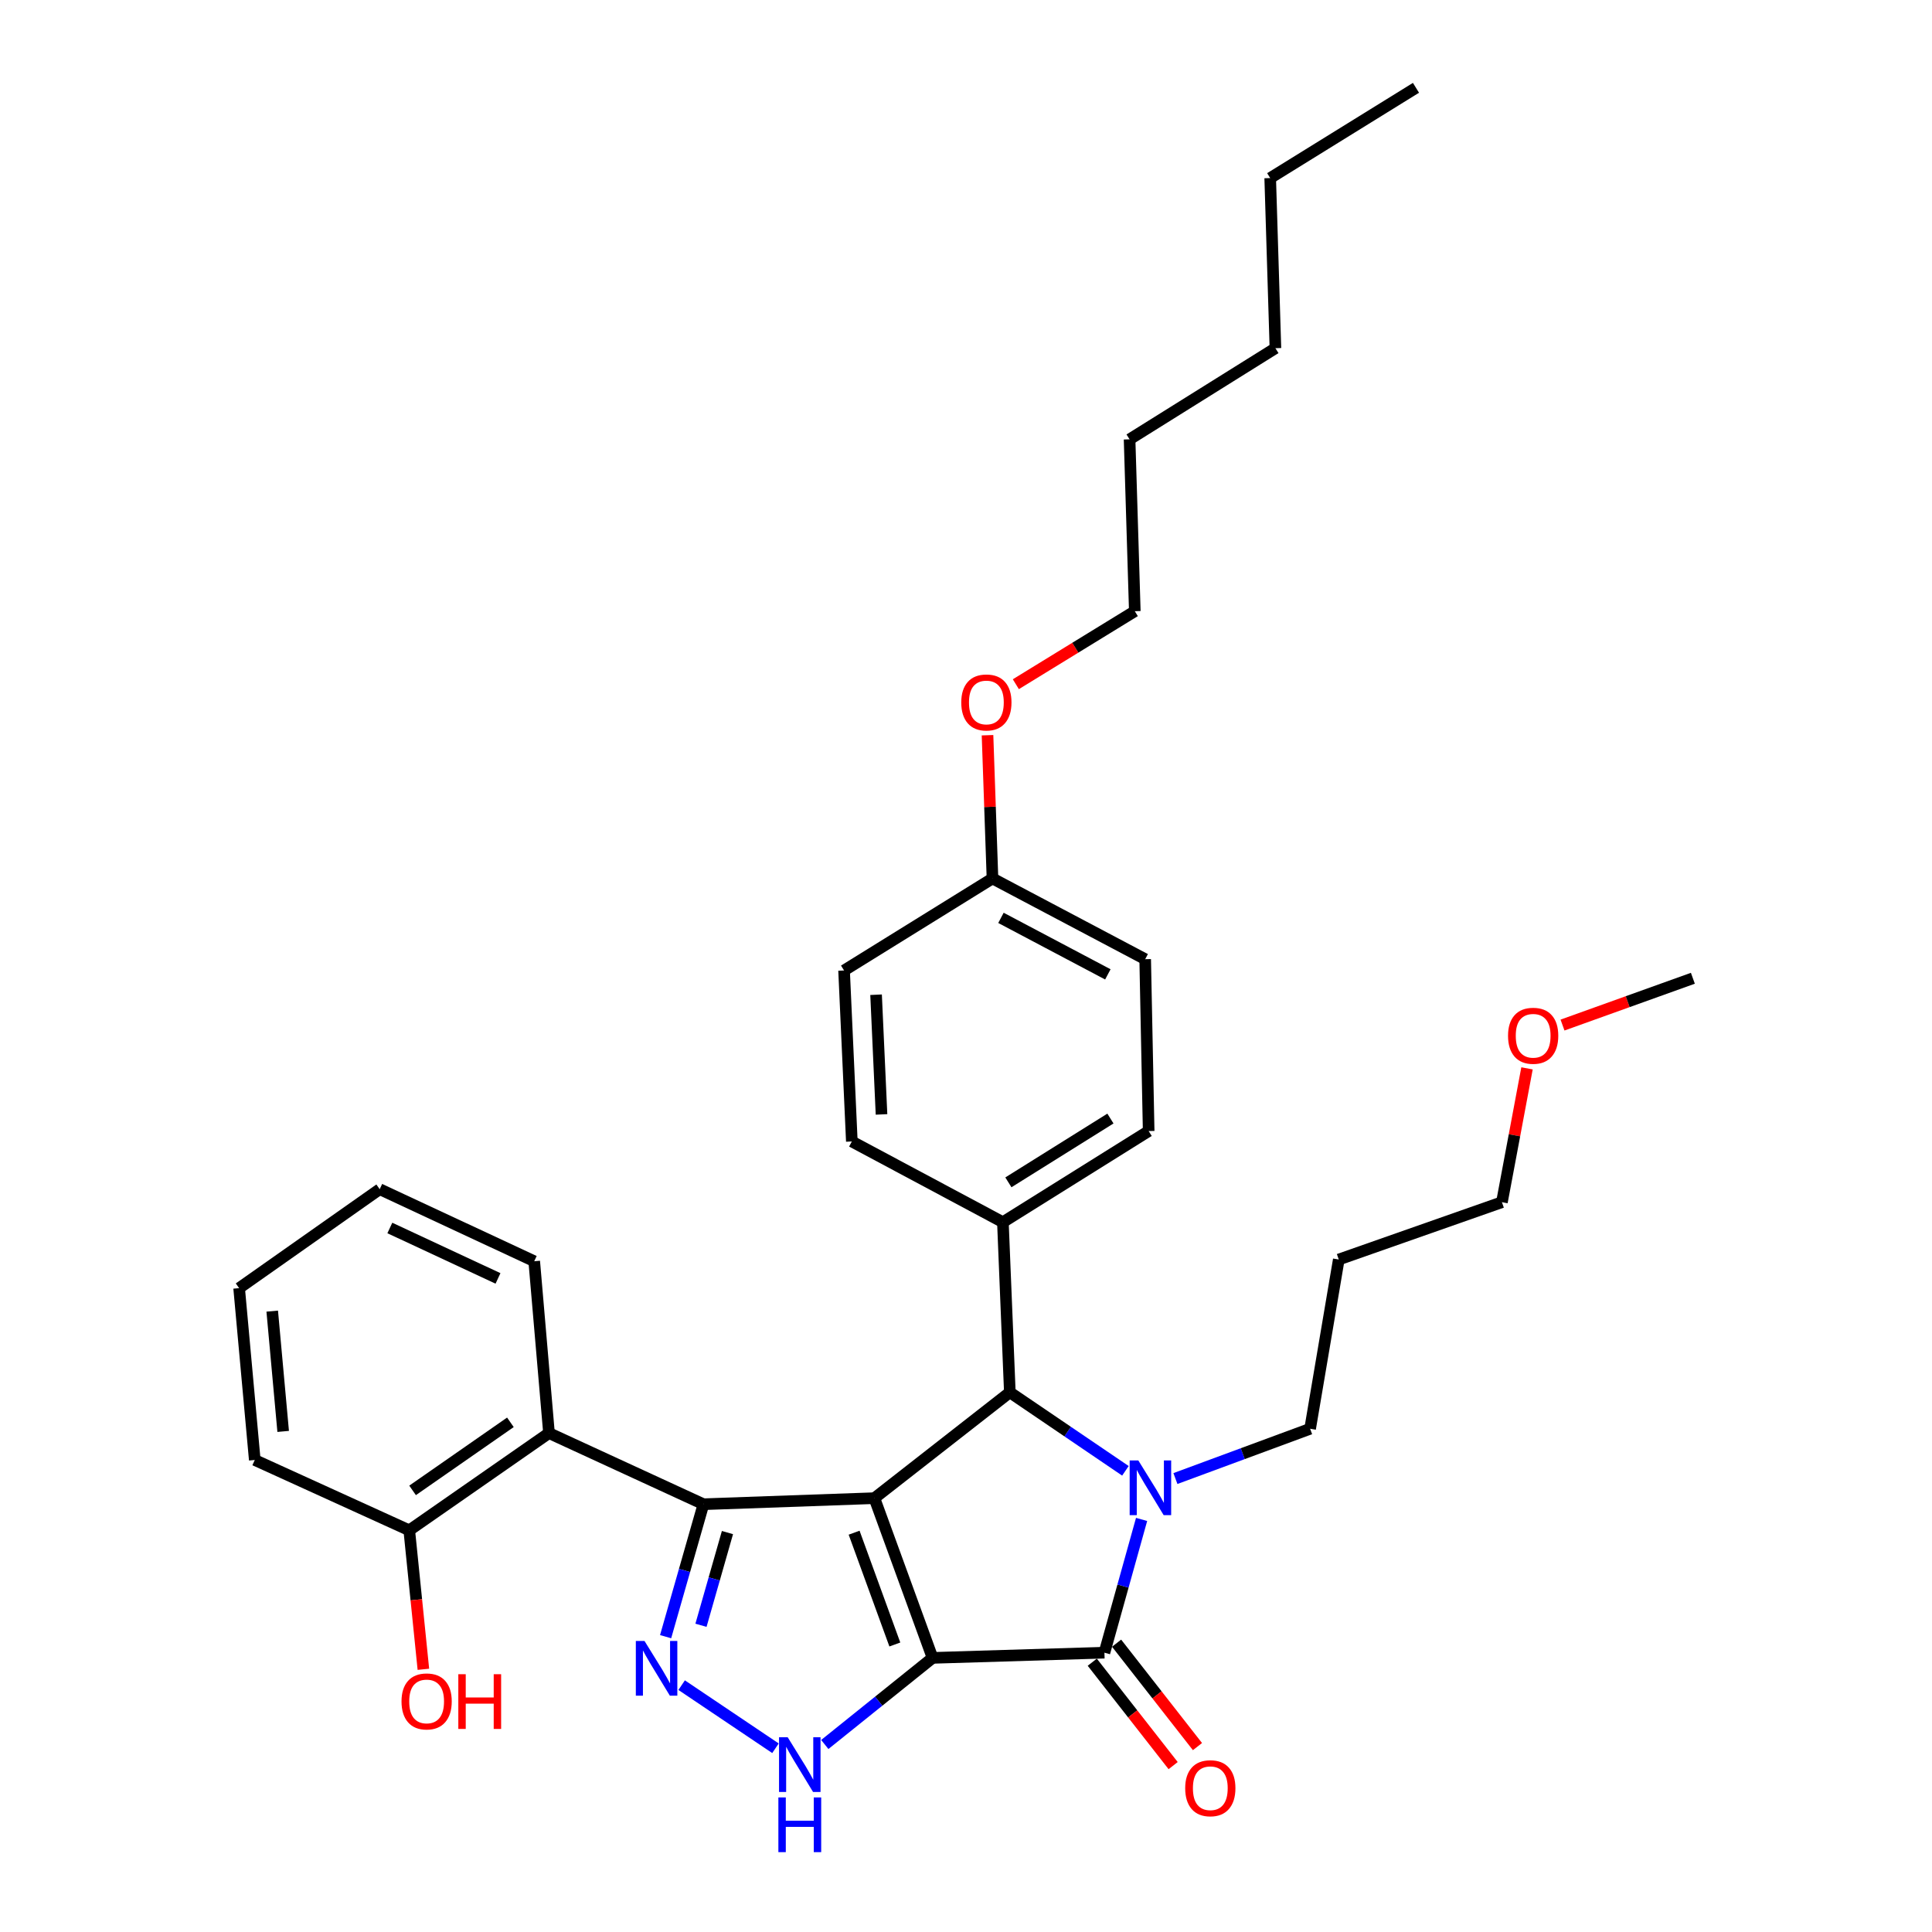 <?xml version='1.0' encoding='iso-8859-1'?>
<svg version='1.1' baseProfile='full'
              xmlns='http://www.w3.org/2000/svg'
                      xmlns:rdkit='http://www.rdkit.org/xml'
                      xmlns:xlink='http://www.w3.org/1999/xlink'
                  xml:space='preserve'
width='1000px' height='1000px' viewBox='0 0 1000 1000'>
<!-- END OF HEADER -->
<rect style='opacity:1.0;fill:#FFFFFF;stroke:none' width='1000' height='1000' x='0' y='0'> </rect>
<path class='bond-0' d='M 482.697,858.118 L 452.584,775.449' style='fill:none;fill-rule:evenodd;stroke:#000000;stroke-width:6px;stroke-linecap:butt;stroke-linejoin:miter;stroke-opacity:1' />
<path class='bond-0' d='M 463.166,851.187 L 442.086,793.319' style='fill:none;fill-rule:evenodd;stroke:#000000;stroke-width:6px;stroke-linecap:butt;stroke-linejoin:miter;stroke-opacity:1' />
<path class='bond-2' d='M 482.697,858.118 L 571.652,855.428' style='fill:none;fill-rule:evenodd;stroke:#000000;stroke-width:6px;stroke-linecap:butt;stroke-linejoin:miter;stroke-opacity:1' />
<path class='bond-6' d='M 482.697,858.118 L 454.804,880.535' style='fill:none;fill-rule:evenodd;stroke:#000000;stroke-width:6px;stroke-linecap:butt;stroke-linejoin:miter;stroke-opacity:1' />
<path class='bond-6' d='M 454.804,880.535 L 426.911,902.952' style='fill:none;fill-rule:evenodd;stroke:#0000FF;stroke-width:6px;stroke-linecap:butt;stroke-linejoin:miter;stroke-opacity:1' />
<path class='bond-1' d='M 452.584,775.449 L 364.1,778.583' style='fill:none;fill-rule:evenodd;stroke:#000000;stroke-width:6px;stroke-linecap:butt;stroke-linejoin:miter;stroke-opacity:1' />
<path class='bond-4' d='M 452.584,775.449 L 522.691,720.665' style='fill:none;fill-rule:evenodd;stroke:#000000;stroke-width:6px;stroke-linecap:butt;stroke-linejoin:miter;stroke-opacity:1' />
<path class='bond-7' d='M 364.1,778.583 L 284.157,741.758' style='fill:none;fill-rule:evenodd;stroke:#000000;stroke-width:6px;stroke-linecap:butt;stroke-linejoin:miter;stroke-opacity:1' />
<path class='bond-32' d='M 364.1,778.583 L 354.311,812.861' style='fill:none;fill-rule:evenodd;stroke:#000000;stroke-width:6px;stroke-linecap:butt;stroke-linejoin:miter;stroke-opacity:1' />
<path class='bond-32' d='M 354.311,812.861 L 344.521,847.139' style='fill:none;fill-rule:evenodd;stroke:#0000FF;stroke-width:6px;stroke-linecap:butt;stroke-linejoin:miter;stroke-opacity:1' />
<path class='bond-32' d='M 376.529,793.255 L 369.676,817.249' style='fill:none;fill-rule:evenodd;stroke:#000000;stroke-width:6px;stroke-linecap:butt;stroke-linejoin:miter;stroke-opacity:1' />
<path class='bond-32' d='M 369.676,817.249 L 362.823,841.244' style='fill:none;fill-rule:evenodd;stroke:#0000FF;stroke-width:6px;stroke-linecap:butt;stroke-linejoin:miter;stroke-opacity:1' />
<path class='bond-3' d='M 571.652,855.428 L 581.269,820.941' style='fill:none;fill-rule:evenodd;stroke:#000000;stroke-width:6px;stroke-linecap:butt;stroke-linejoin:miter;stroke-opacity:1' />
<path class='bond-3' d='M 581.269,820.941 L 590.886,786.453' style='fill:none;fill-rule:evenodd;stroke:#0000FF;stroke-width:6px;stroke-linecap:butt;stroke-linejoin:miter;stroke-opacity:1' />
<path class='bond-9' d='M 565.358,860.351 L 586.29,887.114' style='fill:none;fill-rule:evenodd;stroke:#000000;stroke-width:6px;stroke-linecap:butt;stroke-linejoin:miter;stroke-opacity:1' />
<path class='bond-9' d='M 586.29,887.114 L 607.221,913.878' style='fill:none;fill-rule:evenodd;stroke:#FF0000;stroke-width:6px;stroke-linecap:butt;stroke-linejoin:miter;stroke-opacity:1' />
<path class='bond-9' d='M 577.946,850.506 L 598.877,877.27' style='fill:none;fill-rule:evenodd;stroke:#000000;stroke-width:6px;stroke-linecap:butt;stroke-linejoin:miter;stroke-opacity:1' />
<path class='bond-9' d='M 598.877,877.27 L 619.809,904.034' style='fill:none;fill-rule:evenodd;stroke:#FF0000;stroke-width:6px;stroke-linecap:butt;stroke-linejoin:miter;stroke-opacity:1' />
<path class='bond-11' d='M 608.396,765.295 L 643.255,752.413' style='fill:none;fill-rule:evenodd;stroke:#0000FF;stroke-width:6px;stroke-linecap:butt;stroke-linejoin:miter;stroke-opacity:1' />
<path class='bond-11' d='M 643.255,752.413 L 678.113,739.53' style='fill:none;fill-rule:evenodd;stroke:#000000;stroke-width:6px;stroke-linecap:butt;stroke-linejoin:miter;stroke-opacity:1' />
<path class='bond-33' d='M 582.514,761.291 L 552.603,740.978' style='fill:none;fill-rule:evenodd;stroke:#0000FF;stroke-width:6px;stroke-linecap:butt;stroke-linejoin:miter;stroke-opacity:1' />
<path class='bond-33' d='M 552.603,740.978 L 522.691,720.665' style='fill:none;fill-rule:evenodd;stroke:#000000;stroke-width:6px;stroke-linecap:butt;stroke-linejoin:miter;stroke-opacity:1' />
<path class='bond-8' d='M 522.691,720.665 L 519.096,632.607' style='fill:none;fill-rule:evenodd;stroke:#000000;stroke-width:6px;stroke-linecap:butt;stroke-linejoin:miter;stroke-opacity:1' />
<path class='bond-5' d='M 352.82,872.232 L 401.384,904.893' style='fill:none;fill-rule:evenodd;stroke:#0000FF;stroke-width:6px;stroke-linecap:butt;stroke-linejoin:miter;stroke-opacity:1' />
<path class='bond-10' d='M 284.157,741.758 L 211.83,792.086' style='fill:none;fill-rule:evenodd;stroke:#000000;stroke-width:6px;stroke-linecap:butt;stroke-linejoin:miter;stroke-opacity:1' />
<path class='bond-10' d='M 264.181,736.191 L 213.552,771.42' style='fill:none;fill-rule:evenodd;stroke:#000000;stroke-width:6px;stroke-linecap:butt;stroke-linejoin:miter;stroke-opacity:1' />
<path class='bond-18' d='M 284.157,741.758 L 276.513,652.813' style='fill:none;fill-rule:evenodd;stroke:#000000;stroke-width:6px;stroke-linecap:butt;stroke-linejoin:miter;stroke-opacity:1' />
<path class='bond-12' d='M 519.096,632.607 L 594.547,585.431' style='fill:none;fill-rule:evenodd;stroke:#000000;stroke-width:6px;stroke-linecap:butt;stroke-linejoin:miter;stroke-opacity:1' />
<path class='bond-12' d='M 521.942,611.981 L 574.758,578.958' style='fill:none;fill-rule:evenodd;stroke:#000000;stroke-width:6px;stroke-linecap:butt;stroke-linejoin:miter;stroke-opacity:1' />
<path class='bond-13' d='M 519.096,632.607 L 440.91,590.82' style='fill:none;fill-rule:evenodd;stroke:#000000;stroke-width:6px;stroke-linecap:butt;stroke-linejoin:miter;stroke-opacity:1' />
<path class='bond-17' d='M 211.83,792.086 L 215.486,828.056' style='fill:none;fill-rule:evenodd;stroke:#000000;stroke-width:6px;stroke-linecap:butt;stroke-linejoin:miter;stroke-opacity:1' />
<path class='bond-17' d='M 215.486,828.056 L 219.142,864.027' style='fill:none;fill-rule:evenodd;stroke:#FF0000;stroke-width:6px;stroke-linecap:butt;stroke-linejoin:miter;stroke-opacity:1' />
<path class='bond-22' d='M 211.83,792.086 L 131.869,755.688' style='fill:none;fill-rule:evenodd;stroke:#000000;stroke-width:6px;stroke-linecap:butt;stroke-linejoin:miter;stroke-opacity:1' />
<path class='bond-19' d='M 678.113,739.53 L 692.948,651.925' style='fill:none;fill-rule:evenodd;stroke:#000000;stroke-width:6px;stroke-linecap:butt;stroke-linejoin:miter;stroke-opacity:1' />
<path class='bond-16' d='M 594.547,585.431 L 592.745,496.477' style='fill:none;fill-rule:evenodd;stroke:#000000;stroke-width:6px;stroke-linecap:butt;stroke-linejoin:miter;stroke-opacity:1' />
<path class='bond-15' d='M 440.91,590.82 L 436.888,502.318' style='fill:none;fill-rule:evenodd;stroke:#000000;stroke-width:6px;stroke-linecap:butt;stroke-linejoin:miter;stroke-opacity:1' />
<path class='bond-15' d='M 456.27,576.819 L 453.455,514.868' style='fill:none;fill-rule:evenodd;stroke:#000000;stroke-width:6px;stroke-linecap:butt;stroke-linejoin:miter;stroke-opacity:1' />
<path class='bond-14' d='M 513.707,454.689 L 436.888,502.318' style='fill:none;fill-rule:evenodd;stroke:#000000;stroke-width:6px;stroke-linecap:butt;stroke-linejoin:miter;stroke-opacity:1' />
<path class='bond-20' d='M 513.707,454.689 L 512.422,417.619' style='fill:none;fill-rule:evenodd;stroke:#000000;stroke-width:6px;stroke-linecap:butt;stroke-linejoin:miter;stroke-opacity:1' />
<path class='bond-20' d='M 512.422,417.619 L 511.137,380.548' style='fill:none;fill-rule:evenodd;stroke:#FF0000;stroke-width:6px;stroke-linecap:butt;stroke-linejoin:miter;stroke-opacity:1' />
<path class='bond-34' d='M 513.707,454.689 L 592.745,496.477' style='fill:none;fill-rule:evenodd;stroke:#000000;stroke-width:6px;stroke-linecap:butt;stroke-linejoin:miter;stroke-opacity:1' />
<path class='bond-34' d='M 518.094,475.084 L 573.421,504.336' style='fill:none;fill-rule:evenodd;stroke:#000000;stroke-width:6px;stroke-linecap:butt;stroke-linejoin:miter;stroke-opacity:1' />
<path class='bond-29' d='M 276.513,652.813 L 196.534,615.527' style='fill:none;fill-rule:evenodd;stroke:#000000;stroke-width:6px;stroke-linecap:butt;stroke-linejoin:miter;stroke-opacity:1' />
<path class='bond-29' d='M 257.764,661.703 L 201.779,635.603' style='fill:none;fill-rule:evenodd;stroke:#000000;stroke-width:6px;stroke-linecap:butt;stroke-linejoin:miter;stroke-opacity:1' />
<path class='bond-23' d='M 692.948,651.925 L 777.392,622.256' style='fill:none;fill-rule:evenodd;stroke:#000000;stroke-width:6px;stroke-linecap:butt;stroke-linejoin:miter;stroke-opacity:1' />
<path class='bond-24' d='M 525.8,354.146 L 556.587,335.251' style='fill:none;fill-rule:evenodd;stroke:#FF0000;stroke-width:6px;stroke-linecap:butt;stroke-linejoin:miter;stroke-opacity:1' />
<path class='bond-24' d='M 556.587,335.251 L 587.374,316.357' style='fill:none;fill-rule:evenodd;stroke:#000000;stroke-width:6px;stroke-linecap:butt;stroke-linejoin:miter;stroke-opacity:1' />
<path class='bond-21' d='M 790.38,552.98 L 783.886,587.618' style='fill:none;fill-rule:evenodd;stroke:#FF0000;stroke-width:6px;stroke-linecap:butt;stroke-linejoin:miter;stroke-opacity:1' />
<path class='bond-21' d='M 783.886,587.618 L 777.392,622.256' style='fill:none;fill-rule:evenodd;stroke:#000000;stroke-width:6px;stroke-linecap:butt;stroke-linejoin:miter;stroke-opacity:1' />
<path class='bond-25' d='M 808.754,530.572 L 842.491,518.46' style='fill:none;fill-rule:evenodd;stroke:#FF0000;stroke-width:6px;stroke-linecap:butt;stroke-linejoin:miter;stroke-opacity:1' />
<path class='bond-25' d='M 842.491,518.46 L 876.228,506.349' style='fill:none;fill-rule:evenodd;stroke:#000000;stroke-width:6px;stroke-linecap:butt;stroke-linejoin:miter;stroke-opacity:1' />
<path class='bond-35' d='M 131.869,755.688 L 123.772,666.742' style='fill:none;fill-rule:evenodd;stroke:#000000;stroke-width:6px;stroke-linecap:butt;stroke-linejoin:miter;stroke-opacity:1' />
<path class='bond-35' d='M 146.568,740.897 L 140.901,678.635' style='fill:none;fill-rule:evenodd;stroke:#000000;stroke-width:6px;stroke-linecap:butt;stroke-linejoin:miter;stroke-opacity:1' />
<path class='bond-26' d='M 587.374,316.357 L 584.667,227.403' style='fill:none;fill-rule:evenodd;stroke:#000000;stroke-width:6px;stroke-linecap:butt;stroke-linejoin:miter;stroke-opacity:1' />
<path class='bond-28' d='M 584.667,227.403 L 660.154,180.227' style='fill:none;fill-rule:evenodd;stroke:#000000;stroke-width:6px;stroke-linecap:butt;stroke-linejoin:miter;stroke-opacity:1' />
<path class='bond-27' d='M 657.455,92.169 L 660.154,180.227' style='fill:none;fill-rule:evenodd;stroke:#000000;stroke-width:6px;stroke-linecap:butt;stroke-linejoin:miter;stroke-opacity:1' />
<path class='bond-30' d='M 657.455,92.169 L 732.906,45.455' style='fill:none;fill-rule:evenodd;stroke:#000000;stroke-width:6px;stroke-linecap:butt;stroke-linejoin:miter;stroke-opacity:1' />
<path class='bond-31' d='M 196.534,615.527 L 123.772,666.742' style='fill:none;fill-rule:evenodd;stroke:#000000;stroke-width:6px;stroke-linecap:butt;stroke-linejoin:miter;stroke-opacity:1' />
<path  class='atom-4' d='M 589.193 755.918
L 598.473 770.918
Q 599.393 772.398, 600.873 775.078
Q 602.353 777.758, 602.433 777.918
L 602.433 755.918
L 606.193 755.918
L 606.193 784.238
L 602.313 784.238
L 592.353 767.838
Q 591.193 765.918, 589.953 763.718
Q 588.753 761.518, 588.393 760.838
L 588.393 784.238
L 584.713 784.238
L 584.713 755.918
L 589.193 755.918
' fill='#0000FF'/>
<path  class='atom-6' d='M 333.586 849.347
L 342.866 864.347
Q 343.786 865.827, 345.266 868.507
Q 346.746 871.187, 346.826 871.347
L 346.826 849.347
L 350.586 849.347
L 350.586 877.667
L 346.706 877.667
L 336.746 861.267
Q 335.586 859.347, 334.346 857.147
Q 333.146 854.947, 332.786 854.267
L 332.786 877.667
L 329.106 877.667
L 329.106 849.347
L 333.586 849.347
' fill='#0000FF'/>
<path  class='atom-7' d='M 407.706 899.195
L 416.986 914.195
Q 417.906 915.675, 419.386 918.355
Q 420.866 921.035, 420.946 921.195
L 420.946 899.195
L 424.706 899.195
L 424.706 927.515
L 420.826 927.515
L 410.866 911.115
Q 409.706 909.195, 408.466 906.995
Q 407.266 904.795, 406.906 904.115
L 406.906 927.515
L 403.226 927.515
L 403.226 899.195
L 407.706 899.195
' fill='#0000FF'/>
<path  class='atom-7' d='M 402.886 930.347
L 406.726 930.347
L 406.726 942.387
L 421.206 942.387
L 421.206 930.347
L 425.046 930.347
L 425.046 958.667
L 421.206 958.667
L 421.206 945.587
L 406.726 945.587
L 406.726 958.667
L 402.886 958.667
L 402.886 930.347
' fill='#0000FF'/>
<path  class='atom-10' d='M 613.454 925.58
Q 613.454 918.78, 616.814 914.98
Q 620.174 911.18, 626.454 911.18
Q 632.734 911.18, 636.094 914.98
Q 639.454 918.78, 639.454 925.58
Q 639.454 932.46, 636.054 936.38
Q 632.654 940.26, 626.454 940.26
Q 620.214 940.26, 616.814 936.38
Q 613.454 932.5, 613.454 925.58
M 626.454 937.06
Q 630.774 937.06, 633.094 934.18
Q 635.454 931.26, 635.454 925.58
Q 635.454 920.02, 633.094 917.22
Q 630.774 914.38, 626.454 914.38
Q 622.134 914.38, 619.774 917.18
Q 617.454 919.98, 617.454 925.58
Q 617.454 931.3, 619.774 934.18
Q 622.134 937.06, 626.454 937.06
' fill='#FF0000'/>
<path  class='atom-18' d='M 207.823 880.65
Q 207.823 873.85, 211.183 870.05
Q 214.543 866.25, 220.823 866.25
Q 227.103 866.25, 230.463 870.05
Q 233.823 873.85, 233.823 880.65
Q 233.823 887.53, 230.423 891.45
Q 227.023 895.33, 220.823 895.33
Q 214.583 895.33, 211.183 891.45
Q 207.823 887.57, 207.823 880.65
M 220.823 892.13
Q 225.143 892.13, 227.463 889.25
Q 229.823 886.33, 229.823 880.65
Q 229.823 875.09, 227.463 872.29
Q 225.143 869.45, 220.823 869.45
Q 216.503 869.45, 214.143 872.25
Q 211.823 875.05, 211.823 880.65
Q 211.823 886.37, 214.143 889.25
Q 216.503 892.13, 220.823 892.13
' fill='#FF0000'/>
<path  class='atom-18' d='M 237.223 866.57
L 241.063 866.57
L 241.063 878.61
L 255.543 878.61
L 255.543 866.57
L 259.383 866.57
L 259.383 894.89
L 255.543 894.89
L 255.543 881.81
L 241.063 881.81
L 241.063 894.89
L 237.223 894.89
L 237.223 866.57
' fill='#FF0000'/>
<path  class='atom-21' d='M 497.547 363.587
Q 497.547 356.787, 500.907 352.987
Q 504.267 349.187, 510.547 349.187
Q 516.827 349.187, 520.187 352.987
Q 523.547 356.787, 523.547 363.587
Q 523.547 370.467, 520.147 374.387
Q 516.747 378.267, 510.547 378.267
Q 504.307 378.267, 500.907 374.387
Q 497.547 370.507, 497.547 363.587
M 510.547 375.067
Q 514.867 375.067, 517.187 372.187
Q 519.547 369.267, 519.547 363.587
Q 519.547 358.027, 517.187 355.227
Q 514.867 352.387, 510.547 352.387
Q 506.227 352.387, 503.867 355.187
Q 501.547 357.987, 501.547 363.587
Q 501.547 369.307, 503.867 372.187
Q 506.227 375.067, 510.547 375.067
' fill='#FF0000'/>
<path  class='atom-22' d='M 780.559 536.107
Q 780.559 529.307, 783.919 525.507
Q 787.279 521.707, 793.559 521.707
Q 799.839 521.707, 803.199 525.507
Q 806.559 529.307, 806.559 536.107
Q 806.559 542.987, 803.159 546.907
Q 799.759 550.787, 793.559 550.787
Q 787.319 550.787, 783.919 546.907
Q 780.559 543.027, 780.559 536.107
M 793.559 547.587
Q 797.879 547.587, 800.199 544.707
Q 802.559 541.787, 802.559 536.107
Q 802.559 530.547, 800.199 527.747
Q 797.879 524.907, 793.559 524.907
Q 789.239 524.907, 786.879 527.707
Q 784.559 530.507, 784.559 536.107
Q 784.559 541.827, 786.879 544.707
Q 789.239 547.587, 793.559 547.587
' fill='#FF0000'/>
</svg>
